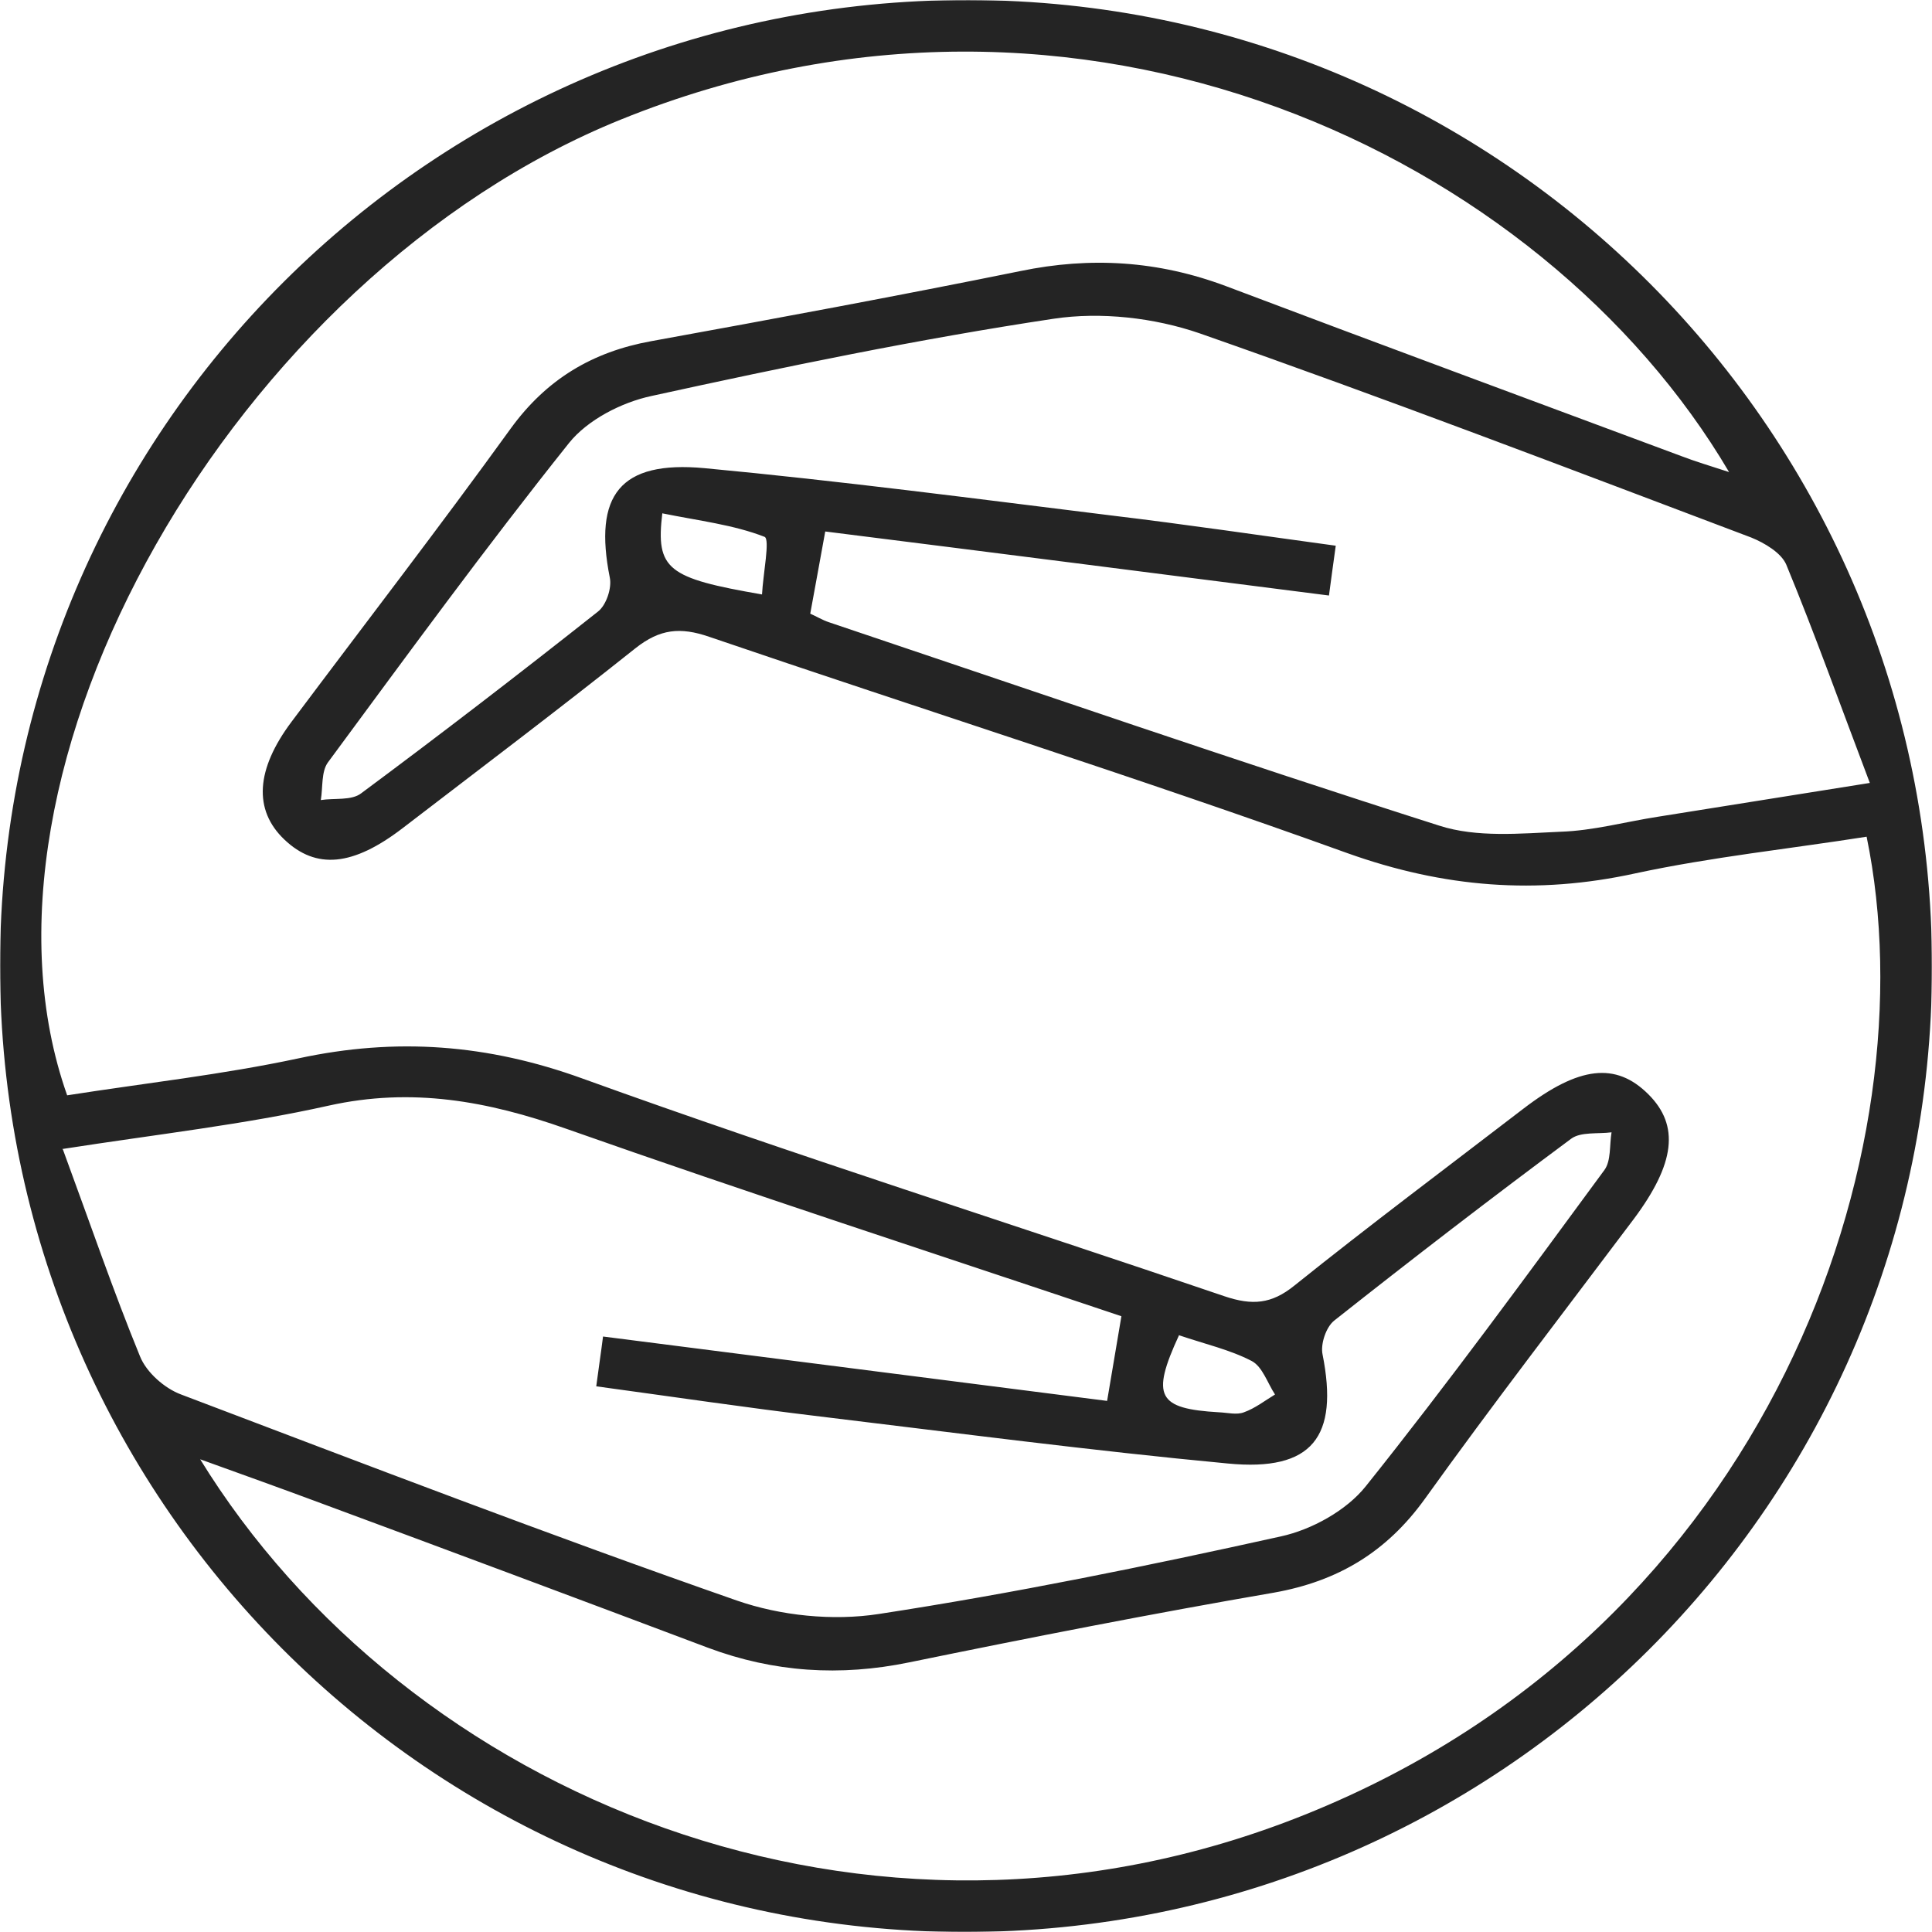 <svg width="1000" height="1000" viewBox="0 0 1000 1000" fill="none" xmlns="http://www.w3.org/2000/svg">
<mask id="mask0_4377_314" style="mask-type:luminance" maskUnits="userSpaceOnUse" x="0" y="0" width="1000" height="1001">
<path d="M1000 0.007H0V1000.01H1000V0.007Z" fill="white"/>
</mask>
<g mask="url(#mask0_4377_314)">
<path d="M0 499.73C0 222.987 224.482 -0.544 501.48 0.008C777.183 0.56 1000.18 224.46 1000 500.467C1000 777.21 775.703 1000.37 498.52 1000.01C223.003 999.637 0 775.74 0 499.73ZM103.365 754.934C209.874 928.38 448.593 1030.39 675.48 939.244C917.713 842.024 999.447 594.557 966.16 433.077C926.407 439.337 885.91 443.574 846.523 452.04C795.303 463.274 747.227 459.407 697.3 441.547C588.017 402.144 477.07 367.16 367.05 329.597C352.07 324.441 341.53 325.546 328.957 335.49C289.201 367.16 248.706 397.724 208.395 428.657C182.692 448.36 163.646 450.2 147.189 434.55C131.102 419.267 132.396 398.277 150.888 373.604C188.794 322.968 227.441 272.886 264.423 221.698C282.914 196.288 306.583 182.11 337.093 176.587C400.887 164.987 464.497 153.202 528.107 140.313C564.533 132.764 599.483 134.974 634.43 148.047C712.833 177.691 791.603 206.784 870.193 236.06C877.403 238.822 884.8 241.031 894.97 244.346C798.447 80.472 559.17 -34.424 321.376 61.875C121.117 142.891 -24.593 399.197 34.763 566.937C74.704 560.677 115.015 556.257 154.586 547.787C205.067 536.924 252.404 540.424 301.59 558.284C411.613 598.057 523.113 633.224 633.877 670.97C648.113 675.757 658.1 675.02 669.933 665.447C708.95 634.144 749.077 604.13 788.647 573.75C817.307 551.84 836.353 549.63 853.18 566.387C869.453 582.587 867.05 602.29 845.6 631.014C809.357 679.257 772.56 726.944 737.427 775.924C717.64 803.357 692.493 818.457 659.393 824.347C596.34 835.214 533.47 847.547 470.6 860.437C434.91 867.804 400.517 865.594 366.493 852.887C299.001 827.48 231.509 802.254 163.831 777.21C145.525 770.4 127.034 763.77 103.55 755.3L103.365 754.934ZM32.544 594.924C46.783 633.594 58.617 668.207 72.485 702.087C75.814 710.374 85.244 718.66 93.75 721.79C189.349 758.064 284.763 794.704 381.287 828.4C404.03 836.317 431.027 839.08 454.88 835.397C524.593 824.717 593.933 810.54 662.907 795.257C678.993 791.757 696.93 781.814 706.917 769.294C749.63 715.897 789.94 660.66 830.437 605.604C833.95 600.817 833.023 592.717 834.133 586.087C827.107 587.007 818.233 585.72 813.24 589.4C771.82 620.15 731.14 651.454 690.643 683.49C686.39 686.804 683.433 695.644 684.54 700.984C693.047 743.7 679.363 761.744 635.54 757.51C565.09 750.88 495.007 741.674 424.74 733.204C386.28 728.604 347.817 722.894 308.617 717.554C309.911 707.61 311.021 700.614 312.13 691.777C399.963 703.007 486.5 714.057 573.04 725.104C575.813 708.9 578.033 695.46 580.437 681.28C483.913 648.874 388.13 617.757 293.084 584.247C252.404 569.884 213.203 562.704 170.118 572.277C126.479 582.037 81.916 587.007 32.175 594.74L32.544 594.924ZM967.827 405.274C952.663 365.317 939.533 328.492 924.557 292.219C921.967 286.143 913.277 280.987 906.433 278.225C811.39 242.32 716.717 206.047 620.933 172.536C597.447 164.434 569.71 161.304 545.303 164.987C475.59 175.482 406.25 189.844 337.277 204.942C321.745 208.257 304.179 217.279 294.564 229.247C251.479 283.197 210.799 338.987 169.748 394.594C166.235 399.38 167.16 407.484 166.05 414.11C173.077 413.007 181.953 414.48 186.945 410.614C228.365 379.864 269.046 348.564 309.541 316.524C313.794 313.21 316.753 304.371 315.643 299.032C307.138 256.314 320.821 238.269 364.643 242.32C435.097 248.949 505.177 258.155 575.26 266.809C613.72 271.412 652.183 277.12 691.383 282.46C690.09 292.219 688.98 299.4 687.87 308.238C600.037 297.006 513.683 285.959 427.143 275.095C424.187 291.114 421.967 303.819 419.38 317.629C422.707 319.102 425.667 320.943 428.993 322.048C534.21 357.4 639.237 393.674 745.007 427.37C764.423 433.63 786.983 431.42 807.877 430.5C824.703 429.947 841.347 425.344 857.987 422.767C892.75 417.24 927.33 411.717 967.64 405.274H967.827ZM610.207 691.224C595.6 722.894 599.297 729.154 630.917 730.997C635.353 731.18 640.163 732.47 643.86 730.997C649.593 728.97 654.77 724.92 659.947 721.79C656.063 715.897 653.477 707.427 647.93 704.48C636.65 698.59 623.52 695.644 610.023 691.04L610.207 691.224ZM342.827 265.52C339.313 294.797 345.413 299.216 394.417 307.686C394.97 297.006 398.67 278.962 395.71 277.857C379.623 271.597 361.87 269.571 342.827 265.705V265.52Z" fill="#242424"/>
</g>
</svg>
